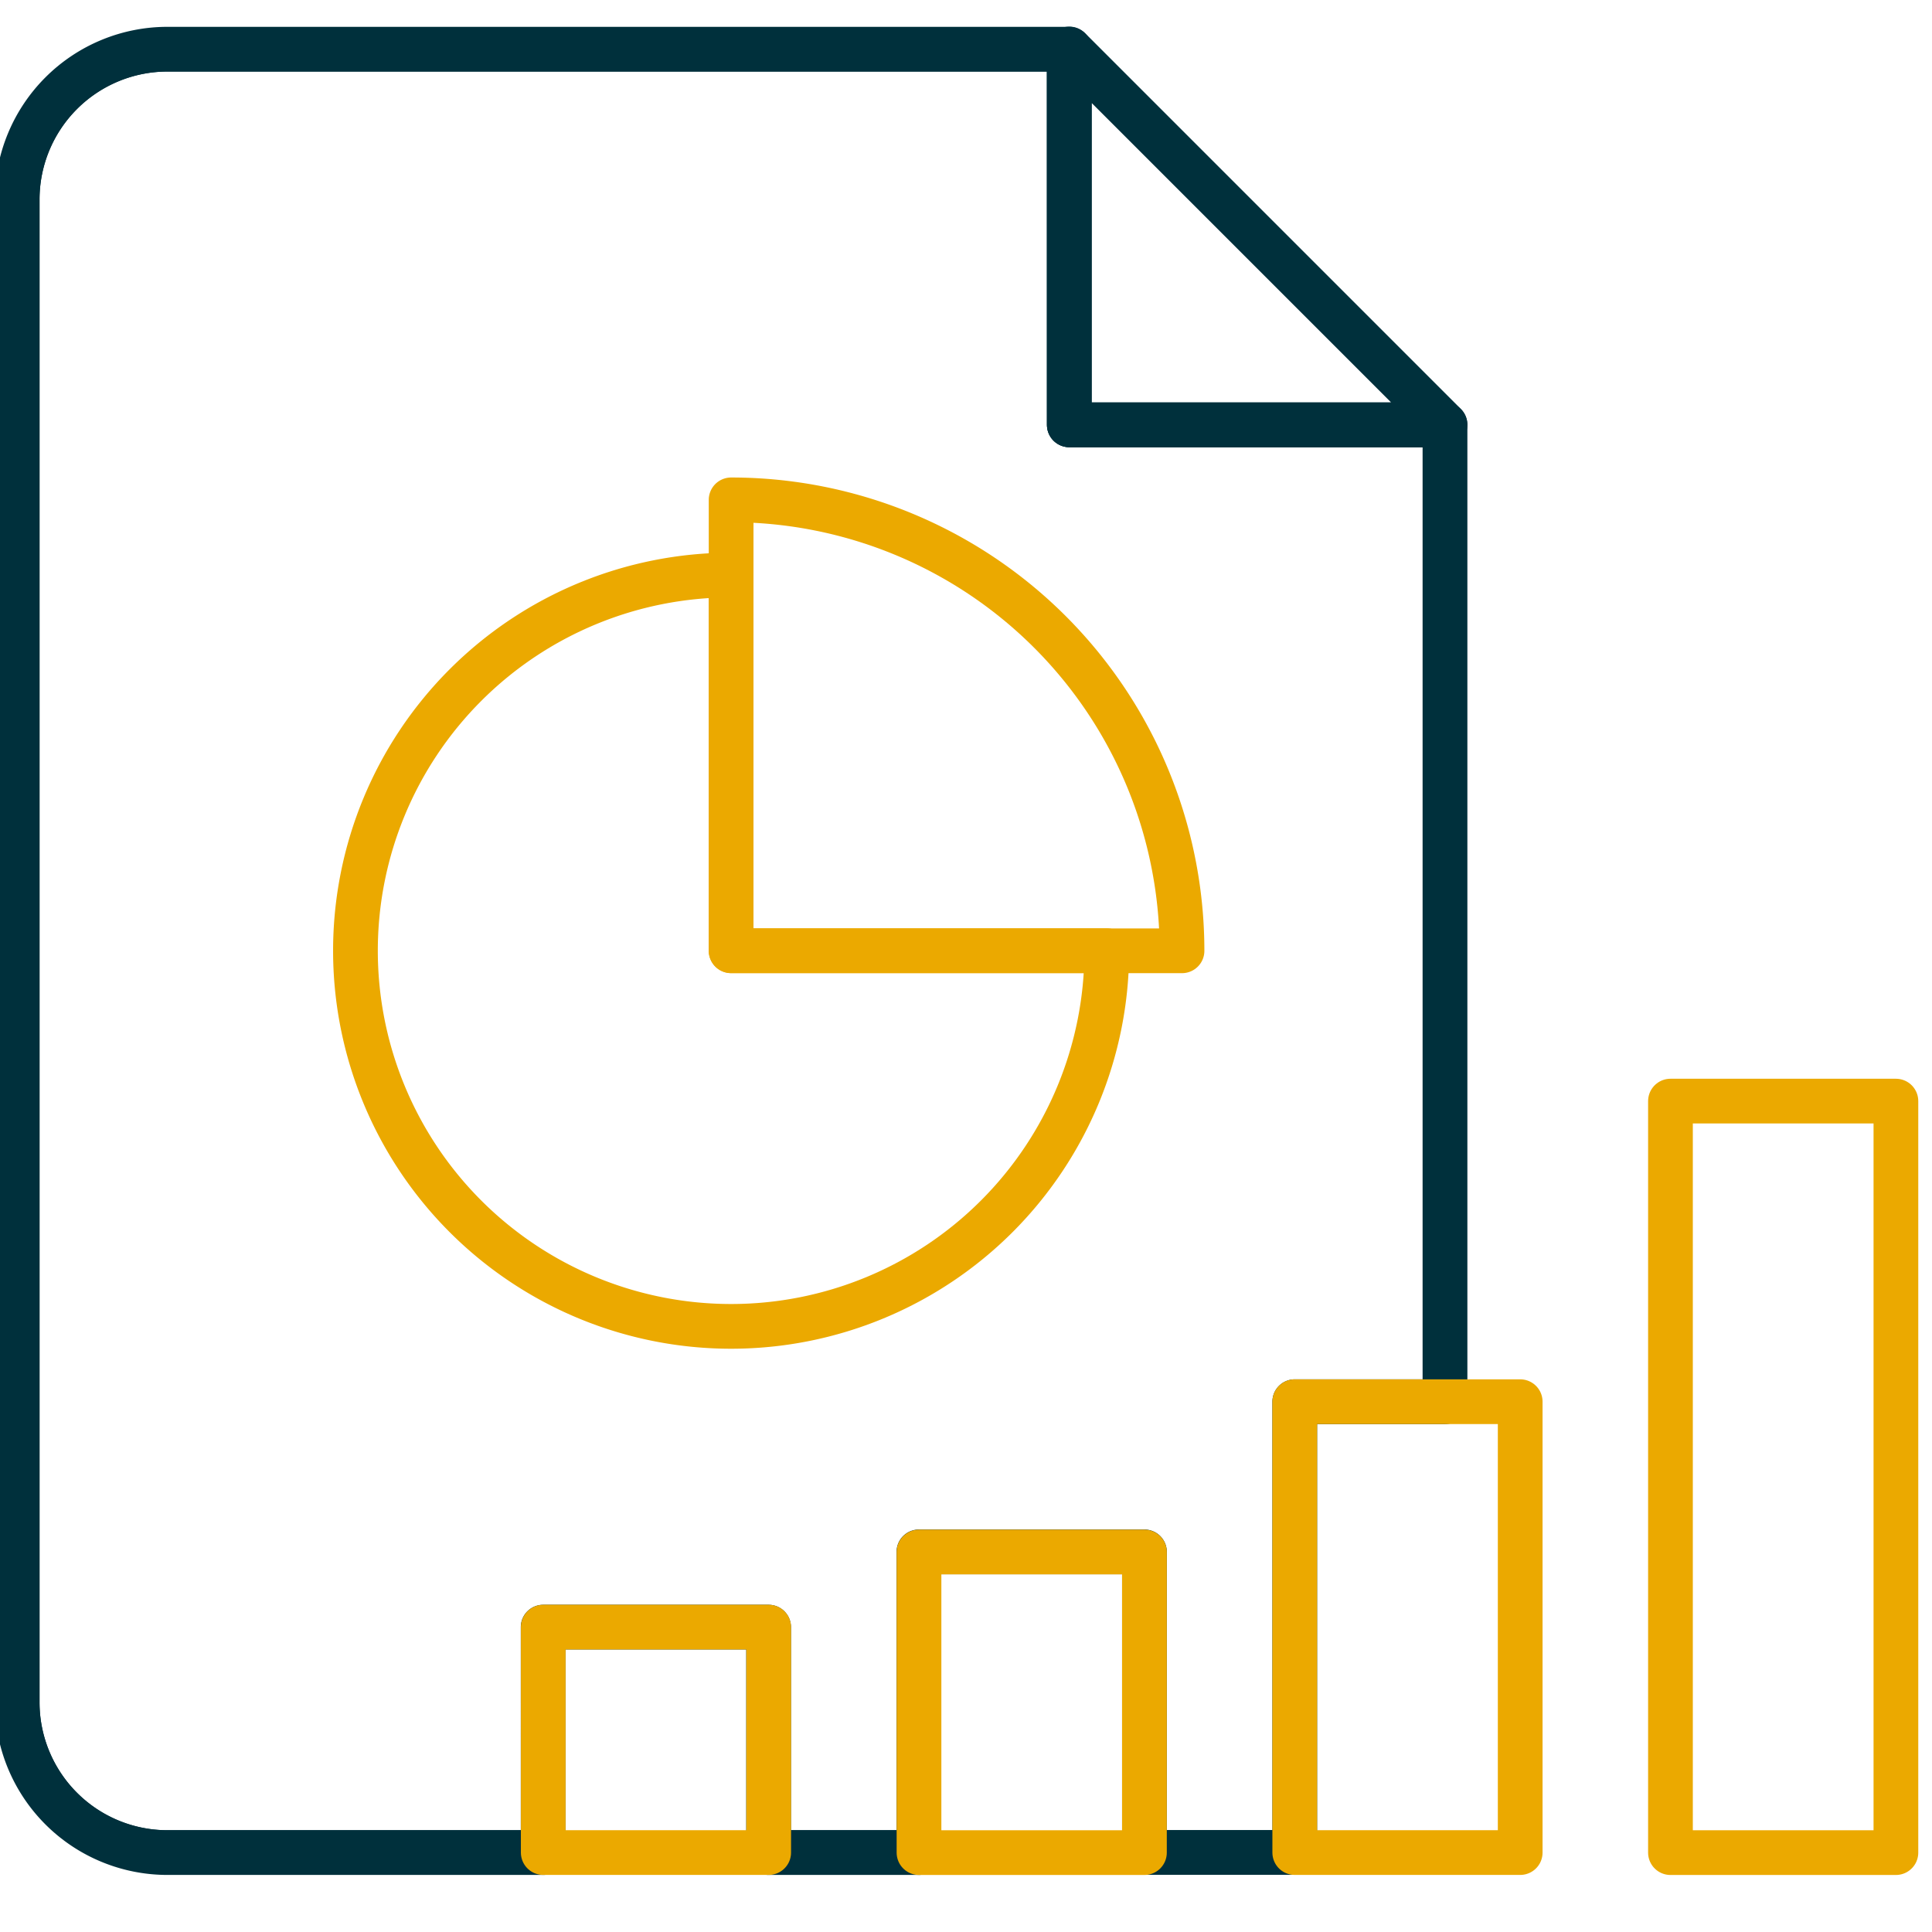 <svg id="Layer_1" data-name="Layer 1" xmlns="http://www.w3.org/2000/svg" xmlns:xlink="http://www.w3.org/1999/xlink" viewBox="0 0 432 432"><defs><style>.cls-1,.cls-3{fill:none;stroke-linecap:round;stroke-linejoin:round;stroke-width:10px;}.cls-1{stroke:#00303c;}.cls-2{clip-path:url(#clip-path);}.cls-3{stroke:#eba900;}</style><clipPath id="clip-path"><path class="cls-1" d="M323.11,313.42V95h-84V11H37.45A33.61,33.61,0,0,0,3.84,44.56V380.64a33.6,33.6,0,0,0,33.61,33.6h84V363.83h50.41v50.41h33.61V347H255.9v67.21h33.61V313.42Z"/></clipPath></defs><title>email-analytics</title><polygon class="cls-1" points="239.09 10.95 239.09 94.97 323.11 94.97 239.09 10.95"/><g class="cls-2"><path class="cls-1" d="M239.09,11H37.45A33.61,33.61,0,0,0,3.84,44.56V380.64a33.6,33.6,0,0,0,33.61,33.6H289.51a33.6,33.6,0,0,0,33.6-33.6V95h-84Z"/></g><path class="cls-1" d="M323.11,313.42V95h-84V11H37.45A33.61,33.61,0,0,0,3.84,44.56V380.64a33.6,33.6,0,0,0,33.61,33.6h84V363.83h50.41v50.41h33.61V347H255.9v67.21h33.61V313.42Z"/><path class="cls-3" d="M163.48,128.58a84,84,0,1,0,84,84h-84Z"/><path class="cls-3" d="M163.48,111.77V212.6H264.3A100.82,100.82,0,0,0,163.48,111.77Z"/><rect class="cls-3" x="373.52" y="246.21" width="50.41" height="168.04"/><rect class="cls-3" x="289.51" y="313.42" width="50.41" height="100.82"/><rect class="cls-3" x="205.49" y="347.03" width="50.41" height="67.22"/><rect class="cls-3" x="121.47" y="363.83" width="50.41" height="50.41"/></svg>